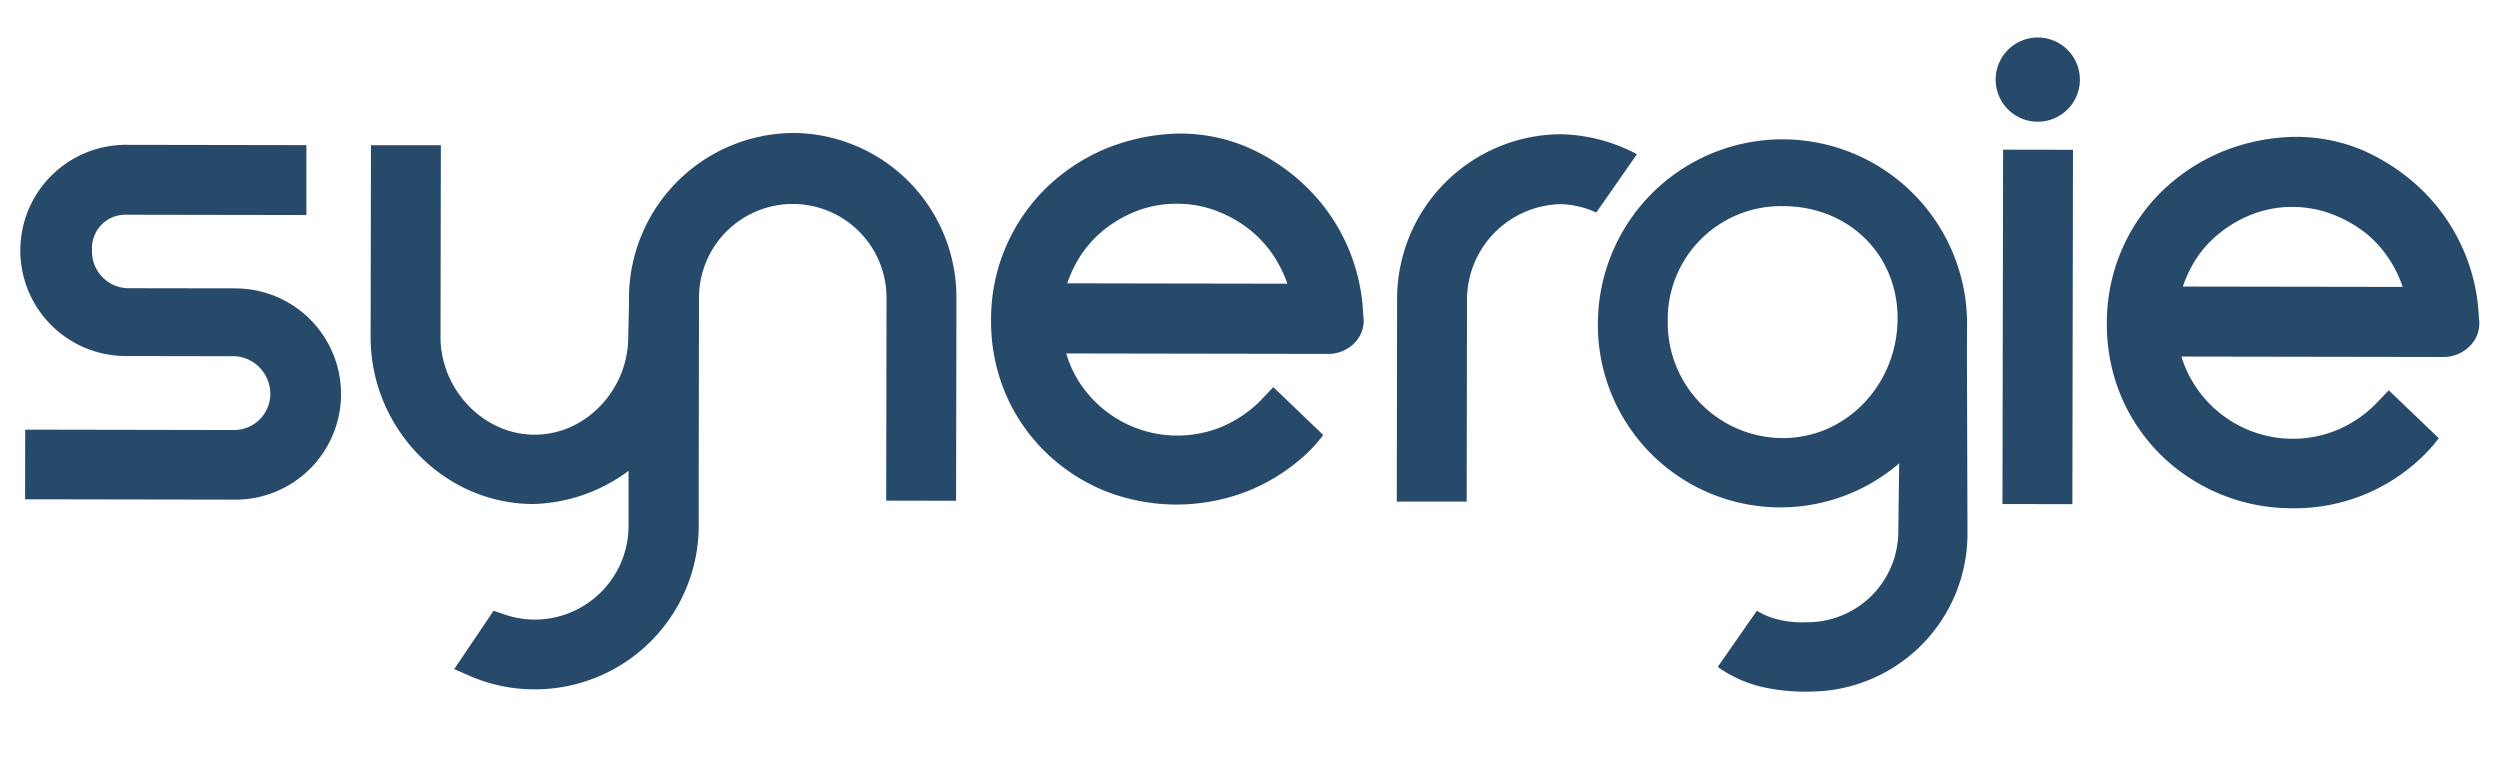 <svg id="Calque_1" data-name="Calque 1" xmlns="http://www.w3.org/2000/svg" viewBox="0 0 992 307"><defs><style>.cls-1{fill:#274a6a;}</style></defs><path class="cls-1" d="M808.62,14.88a16.71,16.71,0,1,0,11.81,4.92A16.72,16.72,0,0,0,808.62,14.88Z"/><path class="cls-1" d="M93,114.42H88.89l-38.26-.06a14.57,14.57,0,0,1-14.12-15c0-.1,0-.21,0-.32A13.24,13.24,0,0,1,49.15,85.21a13.64,13.64,0,0,1,1.43,0l71,.12,0-27.74-70.9-.12a41.91,41.91,0,1,0-.13,83.81l43,.07a15,15,0,0,1,13.71,14.92A14.37,14.37,0,0,1,93,170.63h-.48L10,170.48l-.05,27.64,82.75.14a41.91,41.91,0,1,0,.14-83.81Z"/><path class="cls-1" d="M540.92,125A74.8,74.8,0,0,0,518.4,74.18a79.43,79.43,0,0,0-22.91-15.53A67.79,67.79,0,0,0,467.69,53h-.23a80.64,80.64,0,0,0-29.3,6.24,76,76,0,0,0-23.53,15.82A73.6,73.6,0,0,0,399,98.21a72.49,72.49,0,0,0-5.74,28.66A73.31,73.31,0,0,0,399,156.2a71.27,71.27,0,0,0,15.88,23.2,73.54,73.54,0,0,0,23.34,15.33,77.51,77.51,0,0,0,57,.09A75.36,75.36,0,0,0,519,179.51a58.1,58.1,0,0,0,5.67-6.38l.4-.53-19.83-19-.49.53s-4.51,4.76-5.44,5.68a48.7,48.7,0,0,1-14.68,9.61A46.31,46.31,0,0,1,427,149.56a44.58,44.58,0,0,1-3.92-9.31l104.1.18a14.55,14.55,0,0,0,9.7-3.76A12.68,12.68,0,0,0,540.92,125ZM467.05,80.85A43.79,43.79,0,0,1,483,83.79a49.52,49.52,0,0,1,13.69,8,45.56,45.56,0,0,1,10.07,11.93,47.85,47.85,0,0,1,4.06,8.85l-87.32-.15a47.83,47.83,0,0,1,4-8.9,44.15,44.15,0,0,1,9.95-11.83,49.44,49.44,0,0,1,13.68-8A44.14,44.14,0,0,1,467.05,80.85Z"/><path class="cls-1" d="M983.63,126.32a74.83,74.83,0,0,0-22.49-50.84A80,80,0,0,0,938.2,59.92a67.29,67.29,0,0,0-27.76-5.61h-.27a79.82,79.82,0,0,0-29.3,6.24,76.58,76.58,0,0,0-23.5,15.81A72.82,72.82,0,0,0,836,128.16a74,74,0,0,0,5.77,29.37,72.54,72.54,0,0,0,15.88,23.2,74.09,74.09,0,0,0,51.84,20.94,72.81,72.81,0,0,0,52.13-20.87,55.65,55.65,0,0,0,5.67-6.41l.4-.53-19.83-19-.53.56s-4.51,4.76-5.44,5.65a47.6,47.6,0,0,1-14.64,9.61,46.27,46.27,0,0,1-57.63-19.89,41.08,41.08,0,0,1-4-9.31l104.1.17a14.62,14.62,0,0,0,9.7-3.76A12.64,12.64,0,0,0,983.63,126.32ZM909.7,82.11a43.77,43.77,0,0,1,15.95,3,49.34,49.34,0,0,1,13.82,8A45.37,45.37,0,0,1,949.38,105a46.34,46.34,0,0,1,4,8.84l-87.22-.14a48.69,48.69,0,0,1,4-8.9,43.19,43.19,0,0,1,10-11.83,49.1,49.1,0,0,1,13.68-8A43.84,43.84,0,0,1,909.7,82.11Z"/><rect class="cls-1" x="738.19" y="115.84" width="140.61" height="27.74" transform="translate(677.45 937.99) rotate(-89.9)"/><path class="cls-1" d="M314.87,52.76a65.67,65.67,0,0,0-65.28,64.1h0v3.94l-.32,13.08c0,20.52-16.61,38.63-37.16,38.6s-37.34-18.21-37.31-38.73l.13-76.13-27.74,0-.13,76.13C147,169.52,175.87,200,211.69,200a66.2,66.2,0,0,0,37.72-13.17l0,21.84a37.24,37.24,0,0,1-37.26,37.18,36.75,36.75,0,0,1-13-2.41l-3.31-1.09L180.23,265.5l6,2.62a64.1,64.1,0,0,0,25.81,5.41,65,65,0,0,0,65.22-64.77l0-25.25h0l.11-65.41a37.2,37.2,0,0,1,74.4.08v0l-.13,80.47,27.74.05.13-80.47A65.2,65.2,0,0,0,314.87,52.76Z"/><path class="cls-1" d="M619.19,53.26a65.34,65.34,0,0,0-64.82,65.47l-.13,80.3,27.74,0,.13-80.3A38,38,0,0,1,619.61,81a36.65,36.65,0,0,1,13.8,3.33l16.12-23.14A67.11,67.11,0,0,0,619.19,53.26Z"/><path class="cls-1" d="M780.53,128.4v-1.22a73.25,73.25,0,0,0-146.47-.24,72.4,72.4,0,0,0,119.53,56.93l-.34,26.67a36.08,36.08,0,0,1-35.8,36.36h-1a37.24,37.24,0,0,1-16.05-2.8l-3.3-1.73-15.5,22.25h0a49.84,49.84,0,0,0,18.92,8.24,78.21,78.21,0,0,0,18.63,1.55,62.69,62.69,0,0,0,61.54-63.82v0l-.21-71Zm-73.19,45.43a45.75,45.75,0,0,1-45.58-45.92c0-.23,0-.46,0-.7A44.89,44.89,0,0,1,706.12,81.8h1.37c25.72,0,45.51,18.84,45.47,44.59S733.05,173.87,707.34,173.83Z"/></svg>